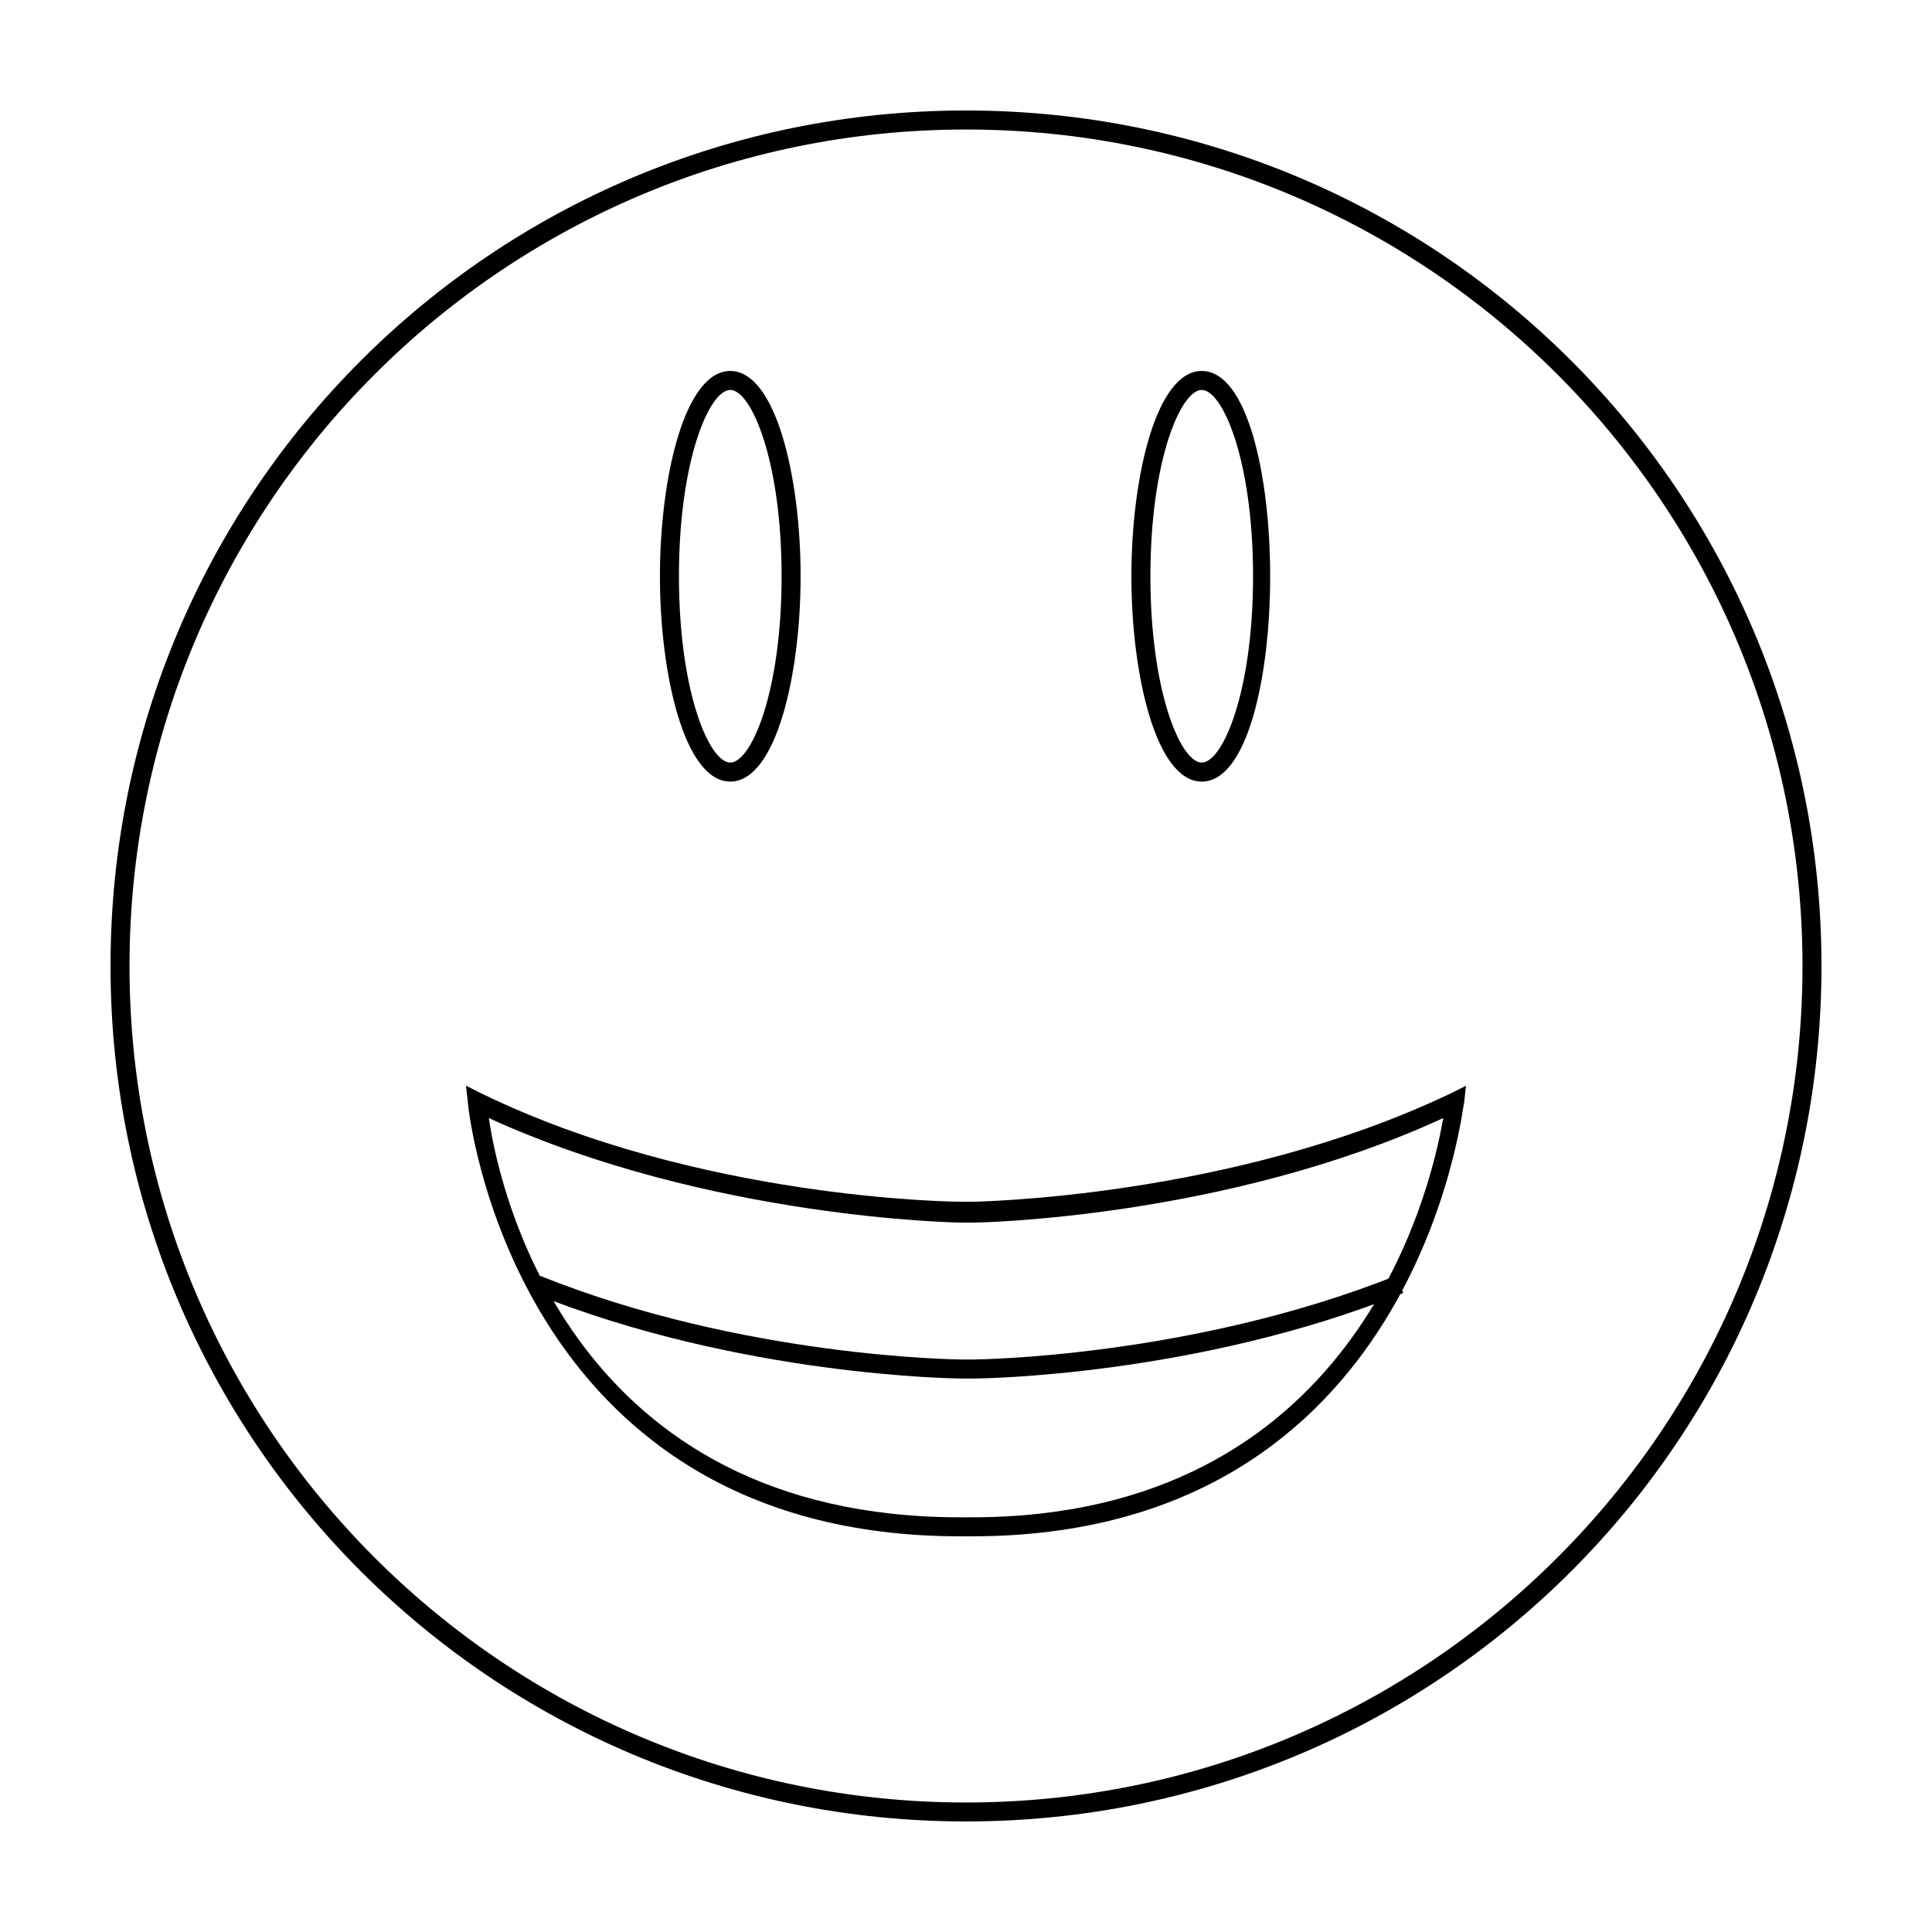 <?xml version="1.0" encoding="UTF-8"?>
<!-- Uploaded to: ICON Repo, www.svgrepo.com, Generator: ICON Repo Mixer Tools -->
<svg fill="#000000" width="800px" height="800px" version="1.1" viewBox="144 144 512 512" xmlns="http://www.w3.org/2000/svg">
 <g>
  <path d="m401.51 551.14h-3.023c-118.9 0-130.49-113.86-130.49-114.87l-0.504-4.535 4.031 2.016c57.938 28.215 125.95 28.719 126.96 28.719h3.023c1.008 0 69.023-1.008 126.96-28.719l4.031-2.016-0.504 4.535c-0.508 1.008-12.094 114.87-130.49 114.87zm-127.97-110.84c3.023 20.656 22.672 105.8 124.95 105.8h3.023c100.76 0 121.42-85.145 124.95-105.8-57.938 26.703-123.94 27.711-124.44 27.711h-3.023c-1.008-0.004-67.008-1.012-125.45-27.711z"/>
  <path d="m398.49 509.32c-0.504 0-58.441-0.504-113.36-22.672l2.016-4.535c53.906 21.664 110.84 22.168 111.85 22.168h3.023c0.504 0 57.434-0.504 111.85-22.168l2.016 4.535c-54.914 22.168-112.85 22.672-113.36 22.672z"/>
  <path d="m337.53 351.13c-12.09 0-18.641-28.215-18.641-54.41 0-26.199 6.551-54.41 18.641-54.41s18.641 28.215 18.641 54.41-6.551 54.41-18.641 54.41zm0-103.79c-5.543 0-13.602 18.641-13.602 49.375 0 30.73 8.062 49.375 13.602 49.375 5.543 0 13.602-18.641 13.602-49.375s-8.062-49.375-13.602-49.375z"/>
  <path d="m462.47 351.13c-12.09 0-18.641-28.215-18.641-54.41 0-26.199 6.551-54.41 18.641-54.41 12.09-0.004 18.137 27.707 18.137 54.41 0 26.699-6.047 54.41-18.137 54.41zm0-103.79c-5.543 0-13.602 18.641-13.602 49.375 0 30.73 8.062 49.375 13.602 49.375 5.543 0 13.602-18.641 13.602-49.375s-8.062-49.375-13.602-49.375z"/>
  <path d="m400 178.32c122.43 0 221.68 99.25 221.68 221.68s-99.25 221.68-221.68 221.68-221.68-99.25-221.68-221.68 99.25-221.68 221.68-221.68m0-5.039c-125.45 0-226.71 101.27-226.71 226.71s101.27 226.71 226.71 226.71 226.71-101.27 226.71-226.71c-0.004-125.45-101.27-226.71-226.71-226.71z"/>
 </g>
</svg>